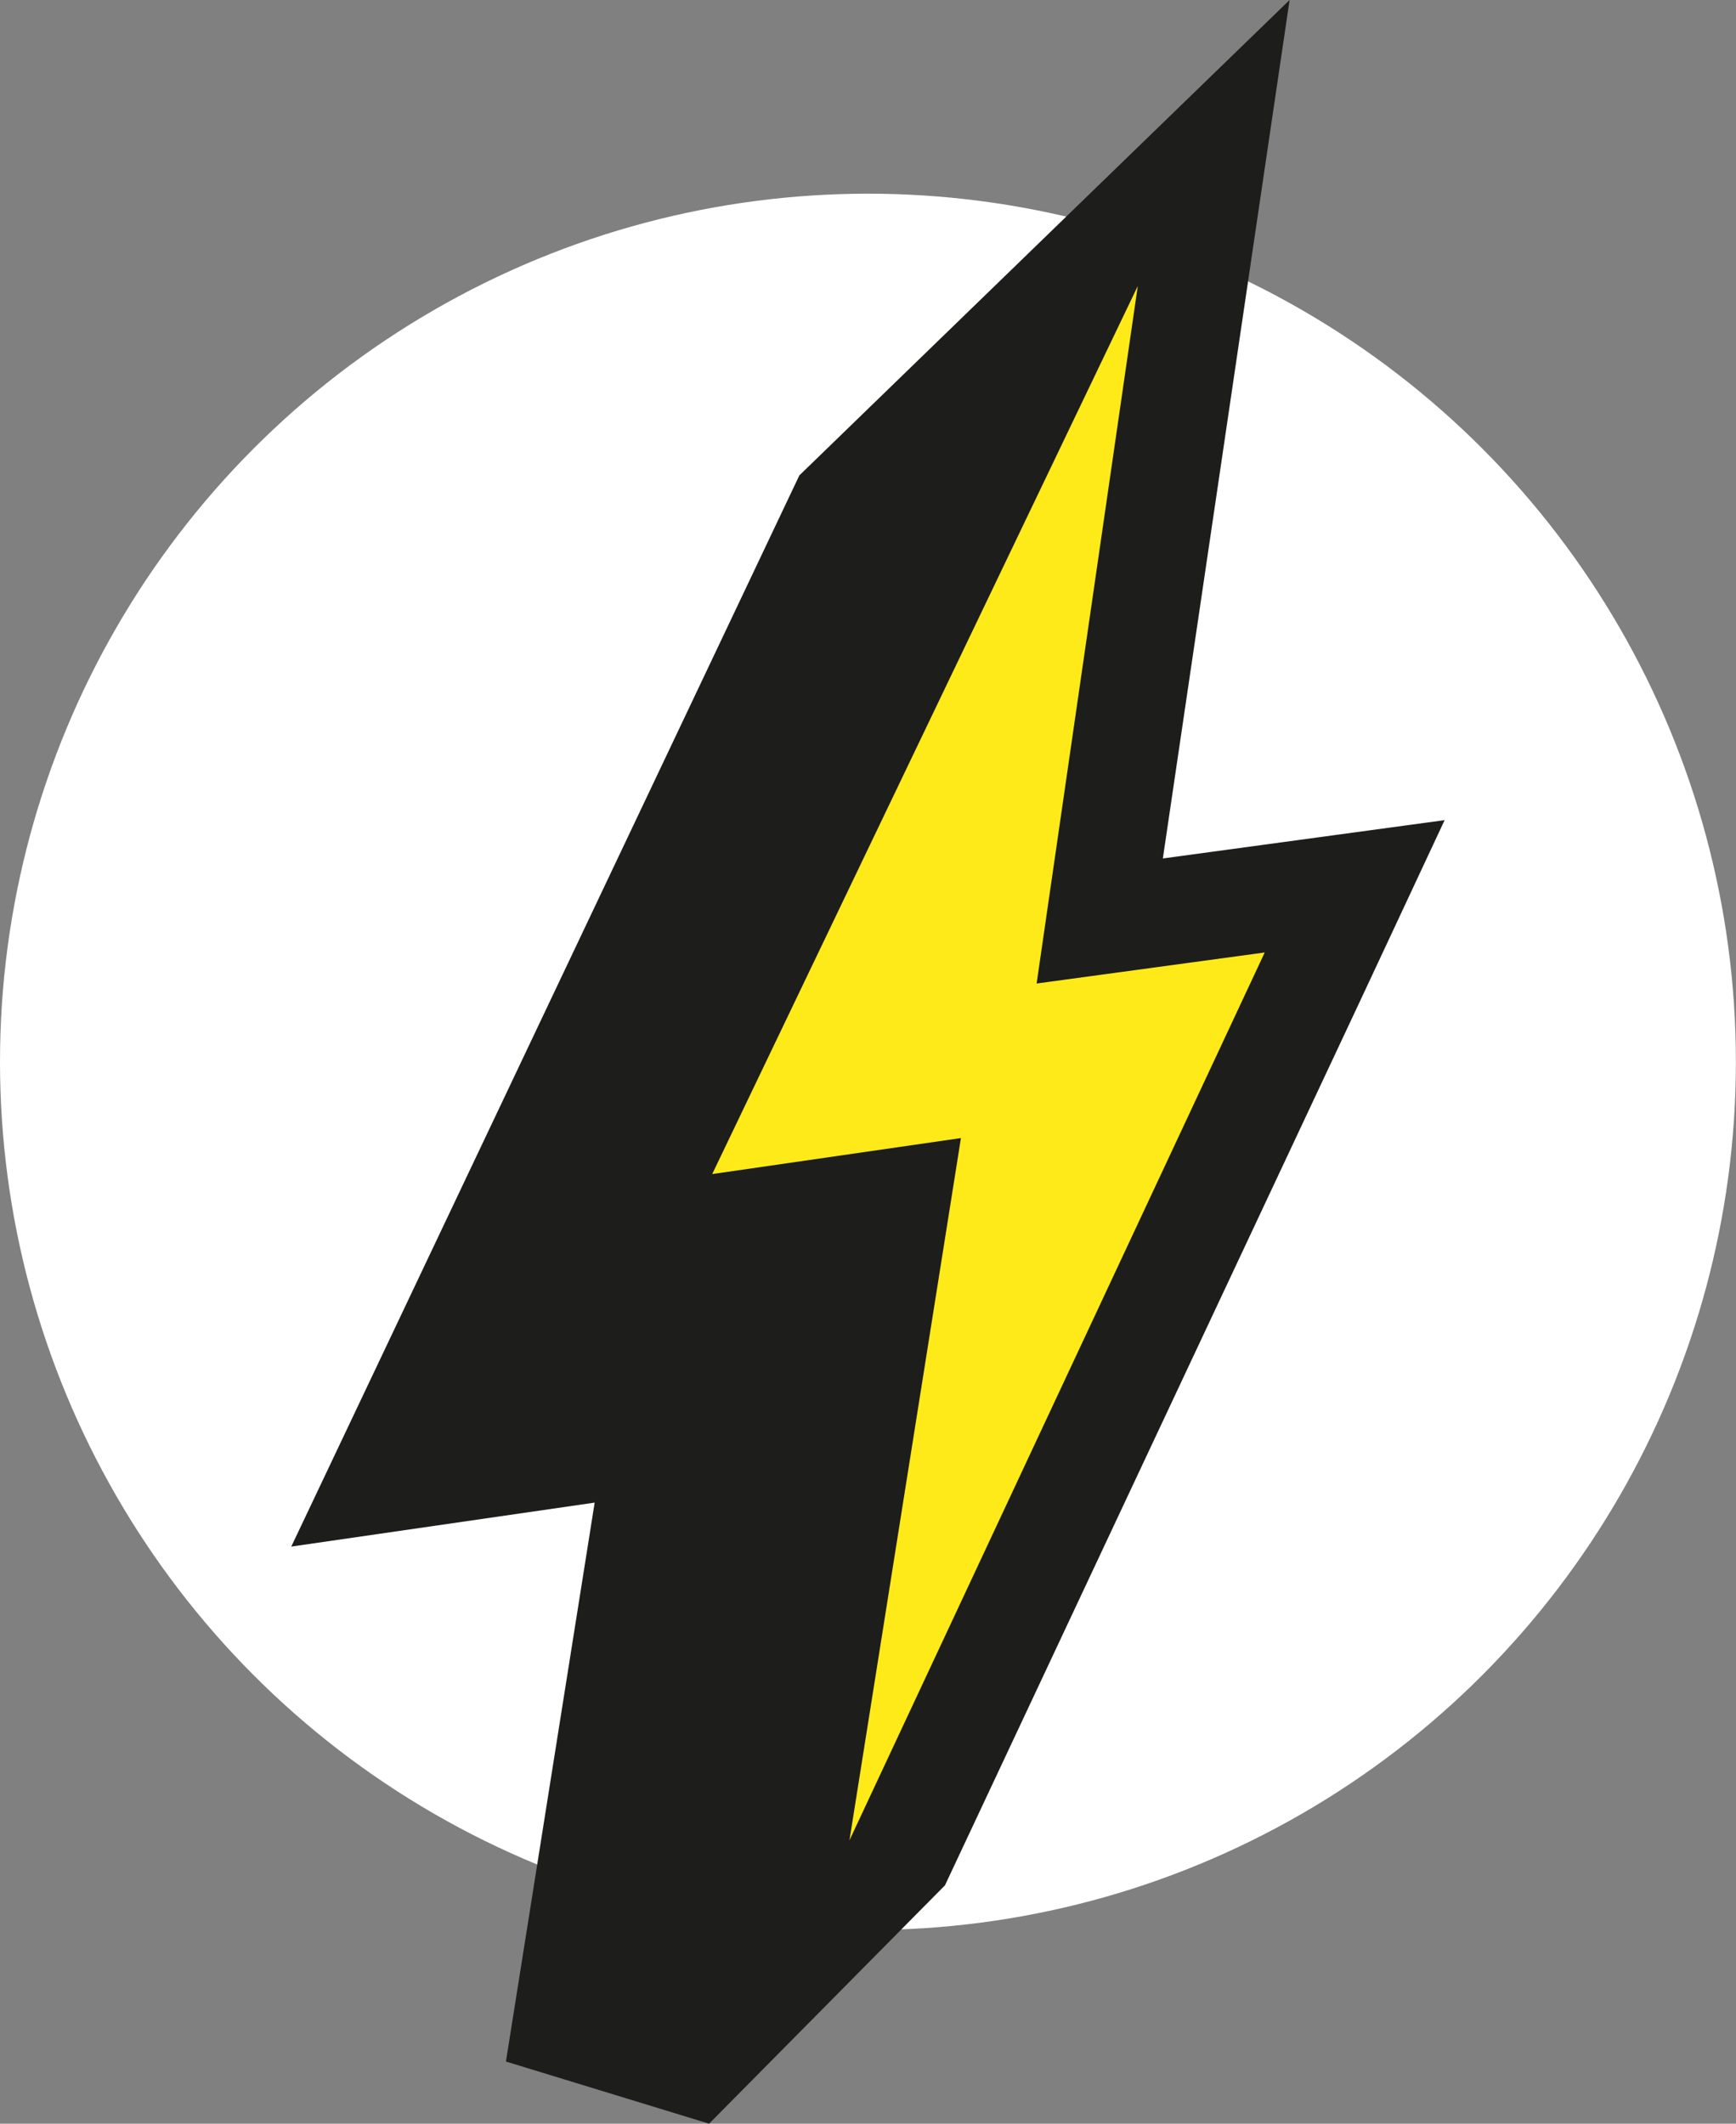 <svg xmlns="http://www.w3.org/2000/svg" viewBox="0 0 171.77 210.08"><rect x="0" y="0" width="171.77" height="210.08" fill="#808080" stroke="none"/><defs><style>.cls-1{fill:#fff;}.cls-2{fill:#1d1d1b;}.cls-3{fill:#fdea18;}</style></defs><title>picto_electricite</title><g id="Calque_2" data-name="Calque 2"><g id="Calque_1-2" data-name="Calque 1"><circle class="cls-1" cx="85.88" cy="105.04" r="85.88"/><polygon class="cls-2" points="70.16 210.08 70.1 210.06 50.06 203.93 58.84 148.64 28.82 152.99 79.09 47.03 127.6 0 115.06 84.92 142.94 81.13 134.72 98.71 93.5 186.5 70.16 210.08"/><polygon class="cls-3" points="112.58 28.29 70.47 116.14 95.08 112.58 84.05 182.05 125.14 94.22 102.57 97.29 112.58 28.29"/></g></g></svg>